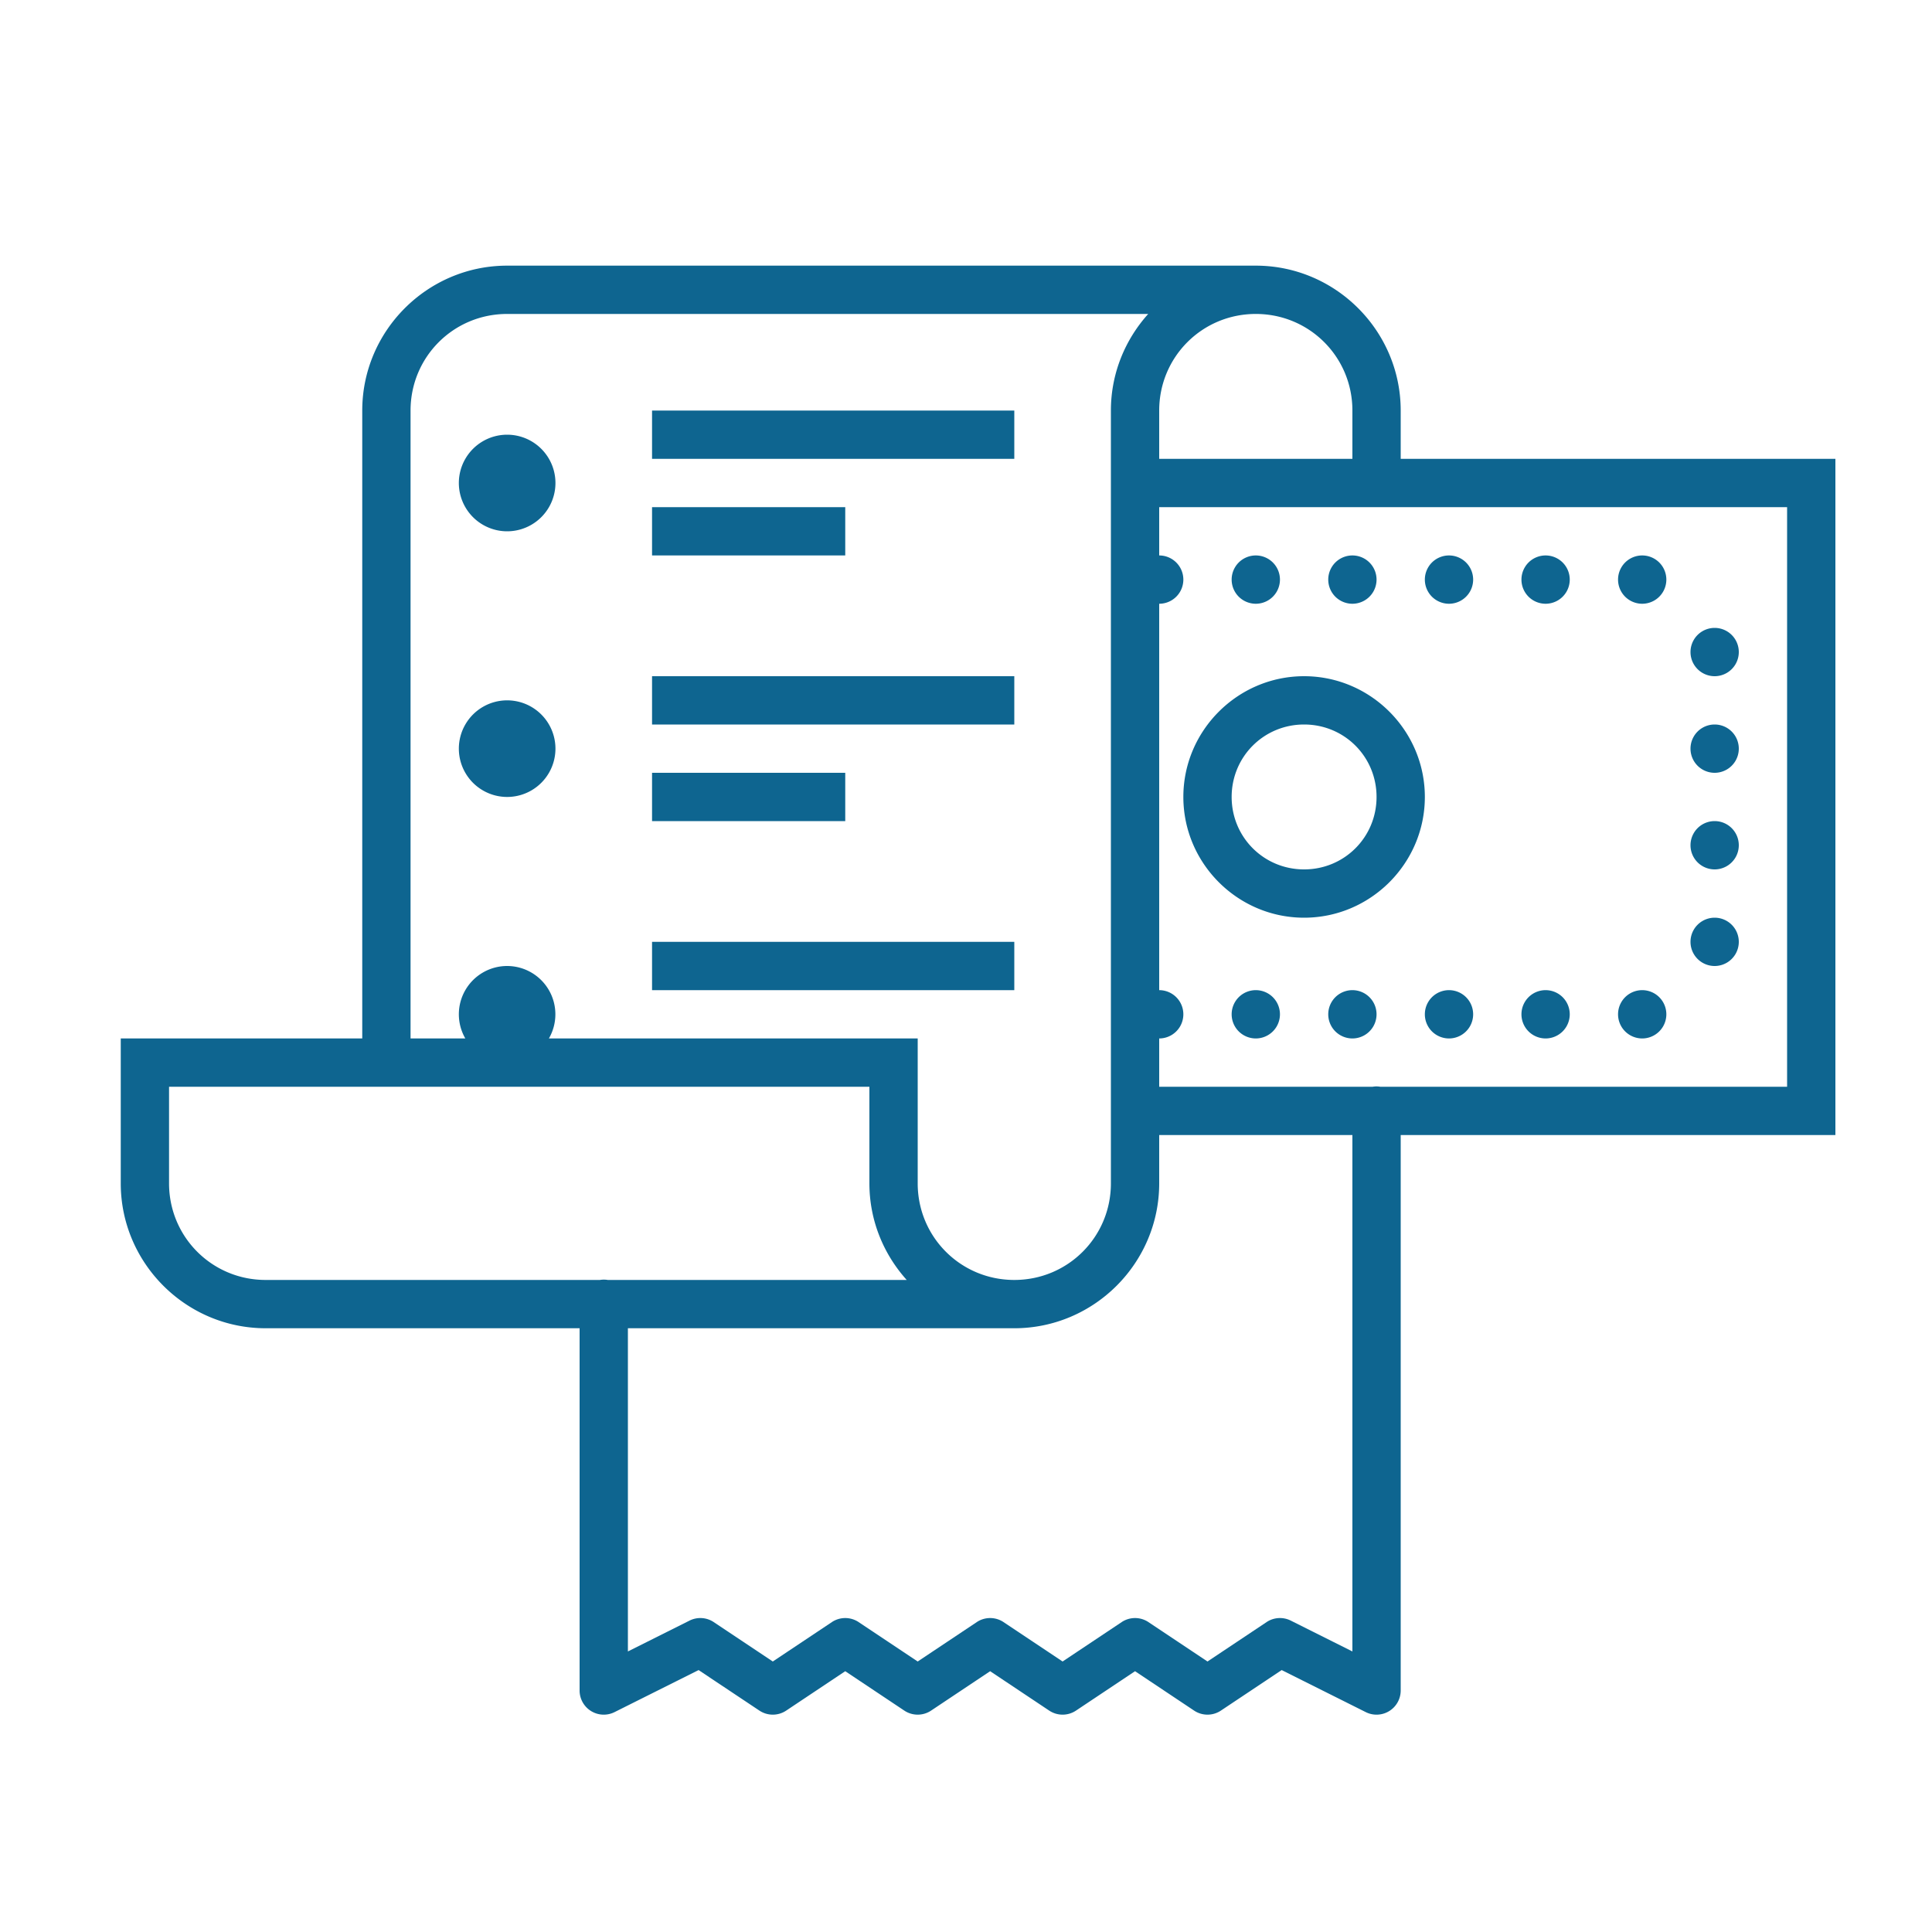 ﻿<?xml version="1.0" encoding="utf-8"?>
<svg xmlns="http://www.w3.org/2000/svg" viewBox="0 0 80 80" width="64" height="64">
  <path d="M21 11C17.698 11 15 13.698 15 17L15 43L7 43L5 43L5 49C5 52.302 7.698 55 11 55L24 55L24 70 A 1 1 0 0 0 25.447 70.895C26.607 70.314 27.767 69.735 28.928 69.154C29.767 69.714 30.607 70.273 31.445 70.832 A 1 1 0 0 0 32.555 70.832C33.37 70.288 34.185 69.745 35 69.201C35.815 69.745 36.63 70.288 37.445 70.832 A 1 1 0 0 0 38.555 70.832C39.37 70.288 40.185 69.745 41 69.201C41.815 69.745 42.63 70.288 43.445 70.832 A 1 1 0 0 0 44.555 70.832C45.37 70.288 46.185 69.745 47 69.201C47.815 69.745 48.63 70.288 49.445 70.832 A 1 1 0 0 0 50.555 70.832C51.393 70.273 52.233 69.714 53.072 69.154C54.233 69.735 55.393 70.314 56.553 70.895 A 1 1 0 0 0 58 70L58 47L76 47L76 19L58 19L58 17C58 13.698 55.302 11 52 11L21 11 z M 21 13L47.545 13C46.588 14.064 46 15.464 46 17L46 49C46 51.22 44.22 53 42 53C39.78 53 38 51.22 38 49L38 43L37 43L36 43L22.729 43 A 2 2 0 0 0 21 40 A 2 2 0 0 0 19.268 43L17 43L17 17C17 14.78 18.78 13 21 13 z M 52 13C54.22 13 56 14.78 56 17L56 19L48 19L48 17C48 14.78 49.78 13 52 13 z M 27 17L27 19L42 19L42 17L27 17 z M 21 18 A 2 2 0 0 0 21 22 A 2 2 0 0 0 21 18 z M 27 21L27 23L35 23L35 21L27 21 z M 48 21L74 21L74 45L57.154 45 A 1 1 0 0 0 56.984 44.986 A 1 1 0 0 0 56.84 45L48 45L48 43 A 1 1 0 0 0 48 41L48 25 A 1 1 0 0 0 48 23L48 21 z M 52 23 A 1 1 0 0 0 52 25 A 1 1 0 0 0 52 23 z M 56 23 A 1 1 0 0 0 56 25 A 1 1 0 0 0 56 23 z M 60 23 A 1 1 0 0 0 60 25 A 1 1 0 0 0 60 23 z M 64 23 A 1 1 0 0 0 64 25 A 1 1 0 0 0 64 23 z M 68 23 A 1 1 0 0 0 68 25 A 1 1 0 0 0 68 23 z M 71 26 A 1 1 0 0 0 71 28 A 1 1 0 0 0 71 26 z M 27 28L27 30L42 30L42 28L27 28 z M 54 28C51.25 28 49 30.25 49 33C49 35.75 51.25 38 54 38C56.75 38 59 35.75 59 33C59 30.25 56.75 28 54 28 z M 21 29 A 2 2 0 0 0 21 33 A 2 2 0 0 0 21 29 z M 54 30C55.668 30 57 31.332 57 33C57 34.668 55.668 36 54 36C52.332 36 51 34.668 51 33C51 31.332 52.332 30 54 30 z M 71 30 A 1 1 0 0 0 71 32 A 1 1 0 0 0 71 30 z M 27 32L27 34L35 34L35 32L27 32 z M 71 34 A 1 1 0 0 0 71 36 A 1 1 0 0 0 71 34 z M 71 38 A 1 1 0 0 0 71 40 A 1 1 0 0 0 71 38 z M 27 39L27 41L42 41L42 39L27 39 z M 52 41 A 1 1 0 0 0 52 43 A 1 1 0 0 0 52 41 z M 56 41 A 1 1 0 0 0 56 43 A 1 1 0 0 0 56 41 z M 60 41 A 1 1 0 0 0 60 43 A 1 1 0 0 0 60 41 z M 64 41 A 1 1 0 0 0 64 43 A 1 1 0 0 0 64 41 z M 68 41 A 1 1 0 0 0 68 43 A 1 1 0 0 0 68 41 z M 7 45L36 45L36 49C36 50.536 36.588 51.936 37.545 53L25.168 53 A 1 1 0 0 0 24.842 53L11 53C8.78 53 7 51.22 7 49L7 45 z M 48 47L56 47L56 68.383C55.149 67.957 54.298 67.531 53.447 67.105 A 1 1 0 0 0 52.445 67.168C51.63 67.712 50.815 68.255 50 68.799C49.185 68.255 48.37 67.712 47.555 67.168 A 1 1 0 0 0 46.445 67.168C45.63 67.712 44.815 68.255 44 68.799C43.185 68.255 42.37 67.712 41.555 67.168 A 1 1 0 0 0 40.445 67.168C39.63 67.712 38.815 68.255 38 68.799C37.185 68.255 36.37 67.712 35.555 67.168 A 1 1 0 0 0 34.445 67.168C33.63 67.712 32.815 68.255 32 68.799C31.185 68.255 30.37 67.712 29.555 67.168 A 1 1 0 0 0 28.553 67.105C27.702 67.531 26.851 67.957 26 68.383L26 55L42 55C45.302 55 48 52.302 48 49L48 47 z" fill="#0E6590" />
</svg>